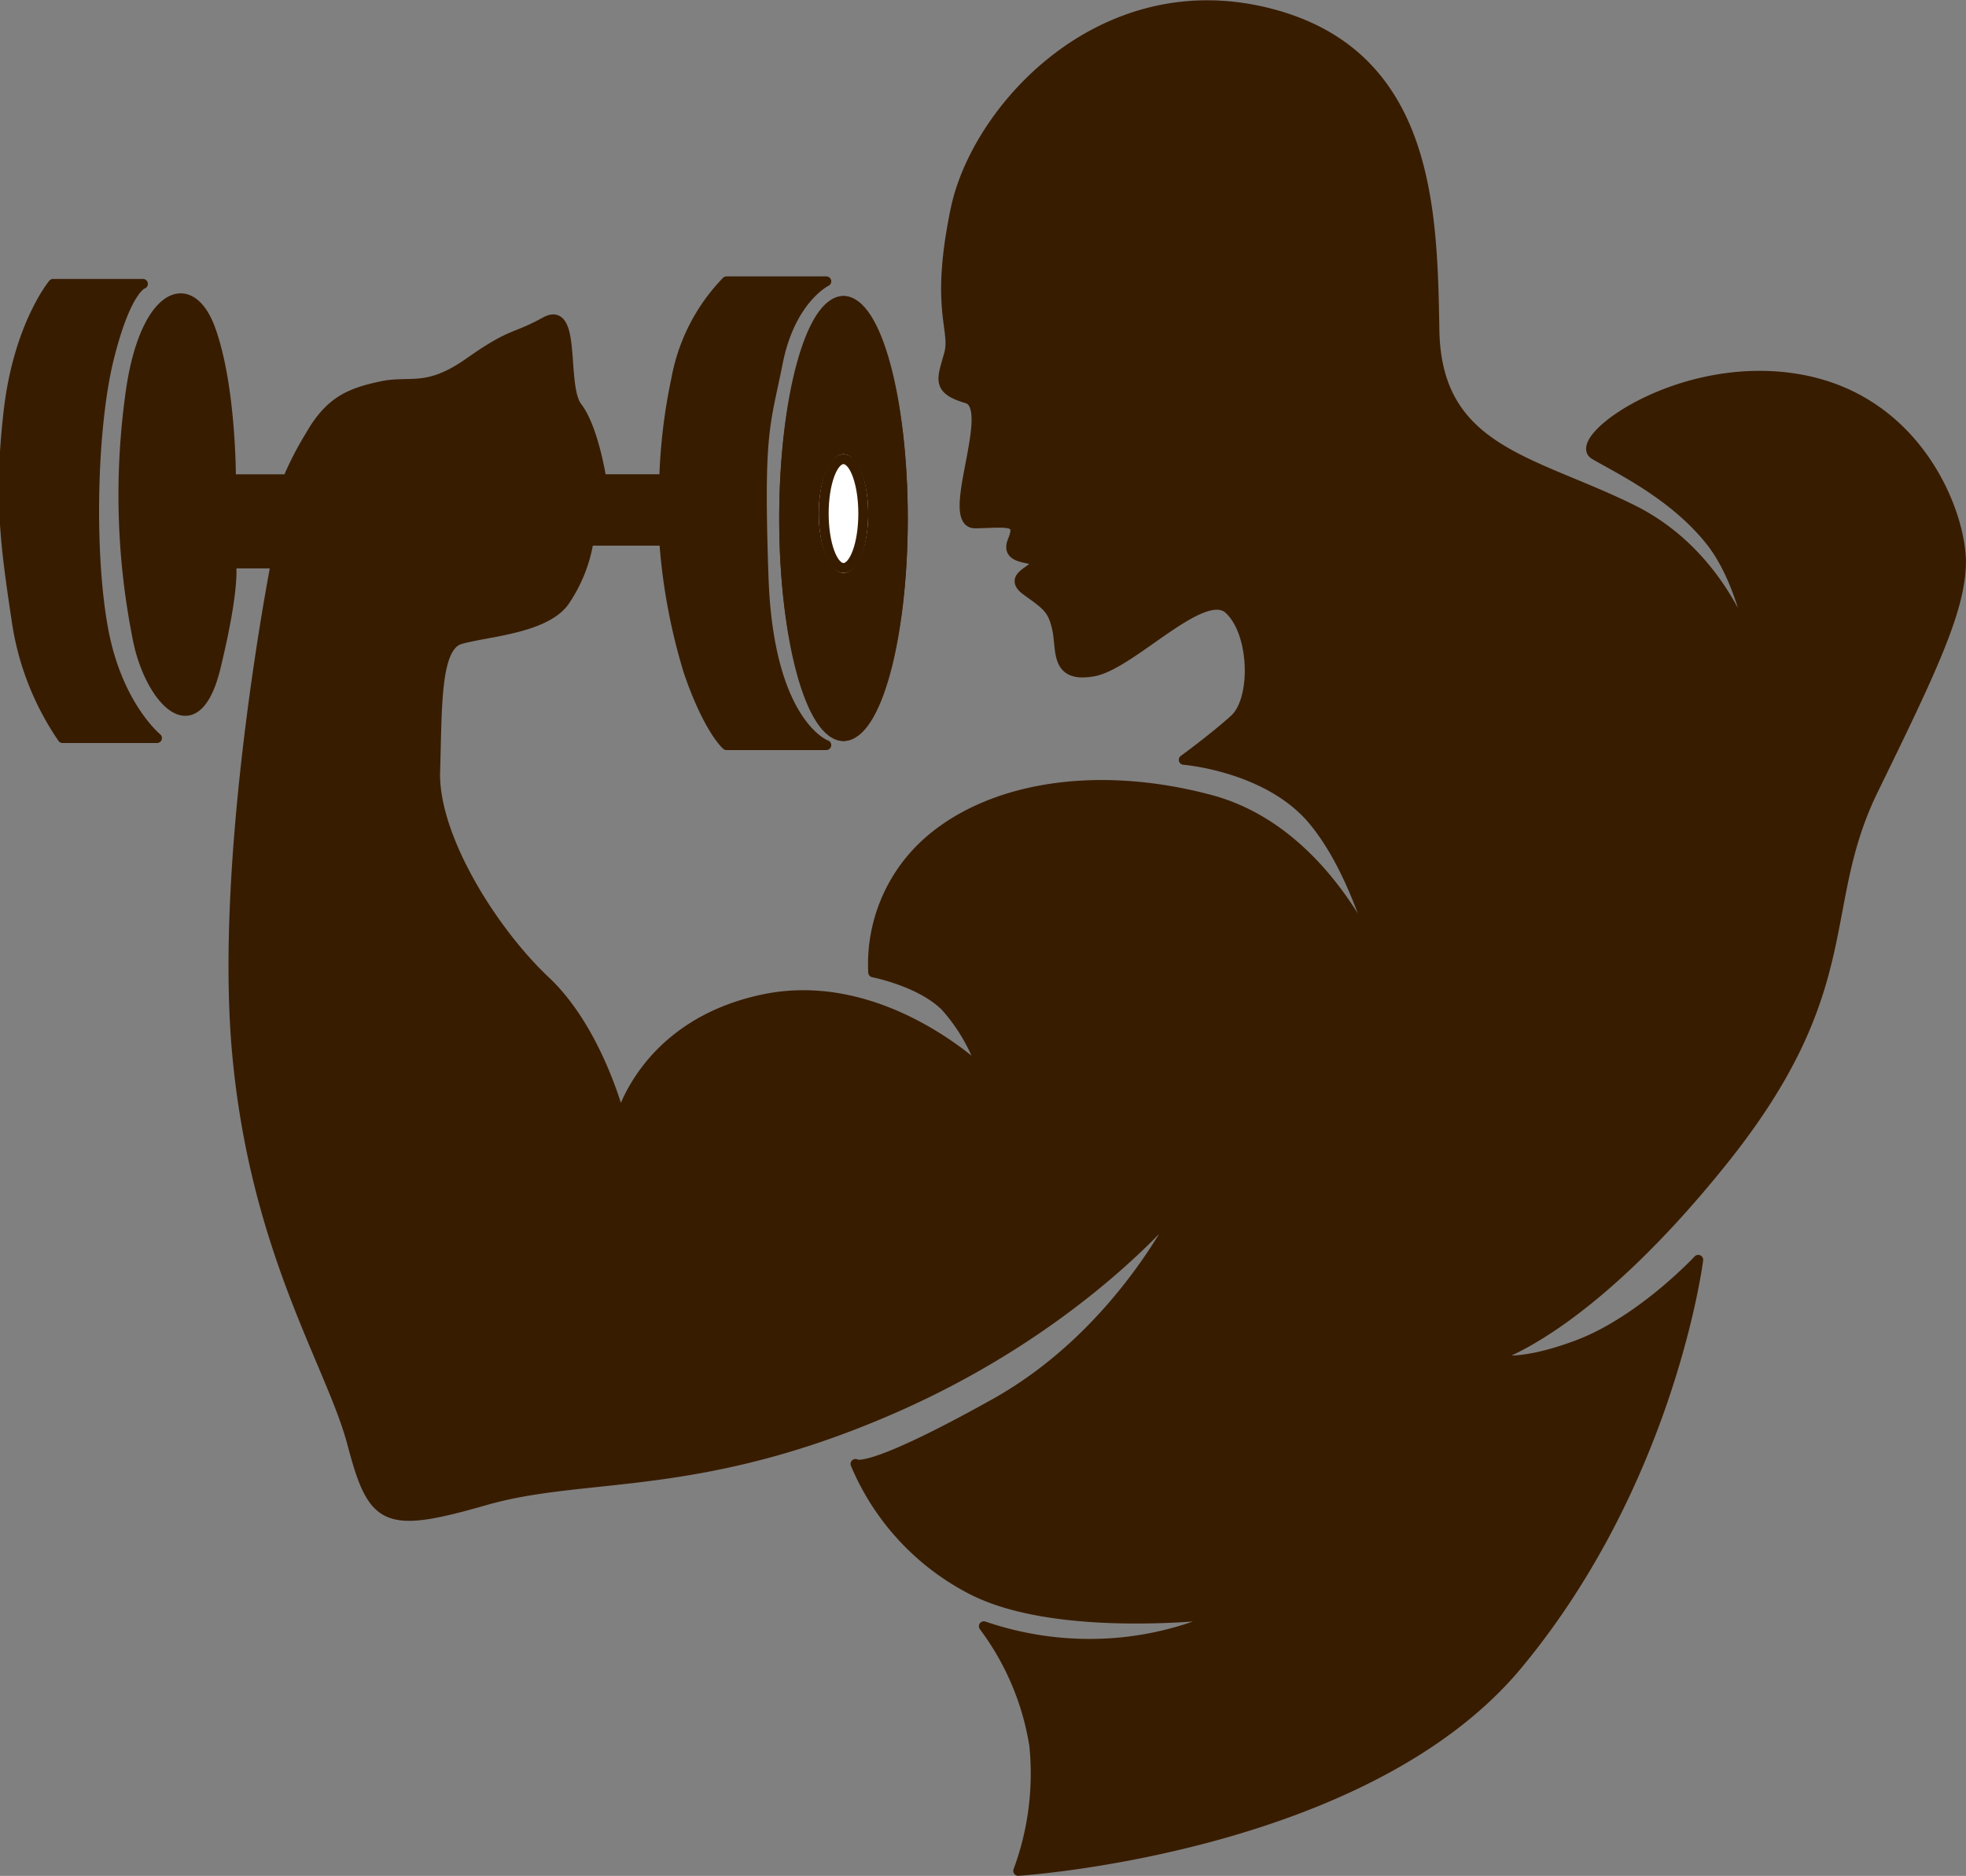 <svg xmlns="http://www.w3.org/2000/svg" width="198.784" height="189.707" viewBox="0 0 198.784 189.707">
    <rect x="0" y="0" width="198.784" height="189.707" fill="#808080" stroke="none"/>
    <g id="Component_1_1" data-name="Component 1 – 1" transform="translate(0.386 0.538)">
        <path id="Path_1" data-name="Path 1"
              d="M1193.128,691.242h0c-.033,0-16.826,2.164-25.7-2.432a25.3,25.3,0,0,1-11.729-12.7s.964,1.221,14.094-6.115,19.093-20.657,19.093-20.657-9.731,12.575-29.415,21.178-31,6.346-41.166,9.261-11.39,2.261-13.489-5.714-9.856-19.453-11.662-39.646,3.927-49.37,3.927-49.37h-4.531s.515,1.989-1.543,10.485-6.7,3.167-7.879-2.81a74.08,74.08,0,0,1-.807-24.361c1.311-10.629,6.08-12.807,8.177-6.945s2.052,15.115,2.052,15.115h5.739a32.353,32.353,0,0,1,2.287-4.432c2-3.521,4.089-4.3,7.108-4.962s4.633.642,8.985-2.429,4.456-2.33,7.671-4.1,1.576,6.475,3.226,8.62,2.443,7.3,2.443,7.3h6.346a56.727,56.727,0,0,1,1.213-10.1,19.149,19.149,0,0,1,5.086-9.913h10.093s-3.613,1.761-4.895,8.189-1.97,6.854-1.45,21.758,6.344,16.955,6.344,16.955h-10.093s-1.824-1.558-3.835-7.441a59.4,59.4,0,0,1-2.463-13.229h-7.639a15.045,15.045,0,0,1-2.481,6.179c-2.029,2.752-8,3.033-10.52,3.79s-2.316,6.821-2.517,13.369,5.754,16.1,11.141,21.175,7.589,13.947,7.589,13.947,2.355-9.554,14.473-12.089,22.2,7.383,22.2,7.383a18.4,18.4,0,0,0-3.832-6.682c-2.552-2.511-7.285-3.419-7.285-3.419a16.549,16.549,0,0,1,5.338-13.019c6.121-5.578,16.884-7.6,28.748-4.438s17.026,16.644,17.026,16.644-2.129-9.224-6.681-14.622-13.027-6.06-13.027-6.06,2.94-2.127,5.128-4.1,2.08-8.679-.543-11.12-9.877,5.614-13.749,6.287-3.182-2.136-3.63-4.251-1.105-2.473-3.086-3.908.727-1.968.9-2.776-3.205-.125-2.319-2.294-.436-1.828-3.758-1.75,2.214-11.733-.872-12.641-2.522-1.924-1.812-4.446-1.45-4.462.662-14.65,14.642-23.936,31.311-19.96,16.9,19.948,17.114,32.176,9.964,13.151,19.994,18.122,12.475,15.746,12.475,15.746-.9-7.973-4.586-12.595-9.16-7.223-11.686-8.695,8.646-9.791,20.764-7.625,16.36,13.79,16.278,18.613-3.057,11-8.875,22.924-1.163,19.979-15.186,37.477-23.346,19.947-23.346,19.947,2.058,1.134,8.551-1.272,12.29-8.645,12.29-8.645-2.792,22.3-18.255,40.938-50.5,20.856-50.5,20.856a28.345,28.345,0,0,0,1.622-12.676,27.234,27.234,0,0,0-5.1-12.062,32.971,32.971,0,0,0,13.7,1.645,32.368,32.368,0,0,0,10.751-2.934"
              transform="translate(-1069.583 -528.601)" fill="#381c00" stroke="#381c00" stroke-linecap="round"
              stroke-linejoin="round" stroke-width="1"/>
        <path id="Path_2" data-name="Path 2"
              d="M1088.665,545.1h-9.083s-3.5,4.213-4.495,12.848-.339,13.579.786,21.034a28.147,28.147,0,0,0,4.666,12.05h9.549s-3.992-3.243-5.429-10.962-1.171-20.49.586-27.505S1088.665,545.1,1088.665,545.1Z"
              transform="translate(-1074.6 -516.929)" fill="#381c00" stroke="#381c00" stroke-linecap="round"
              stroke-linejoin="round" stroke-width="1"/>
        <g id="Ellipse_1" data-name="Ellipse 1" transform="translate(78.4 29.399)" fill="#381c00" stroke="#381c00"
           stroke-width="1">
            <ellipse cx="6.5" cy="22.5" rx="6.5" ry="22.5" stroke="none"/>
            <ellipse cx="6.5" cy="22.5" rx="6" ry="22" fill="none"/>
        </g>
        <g id="Ellipse_2" data-name="Ellipse 2" transform="translate(82.4 45.399)" fill="#fff" stroke="#381c00"
           stroke-width="1">
            <ellipse cx="2.5" cy="6" rx="2.5" ry="6" stroke="none"/>
            <ellipse cx="2.5" cy="6" rx="2" ry="5.5" fill="none"/>
        </g>
    </g>
</svg>
